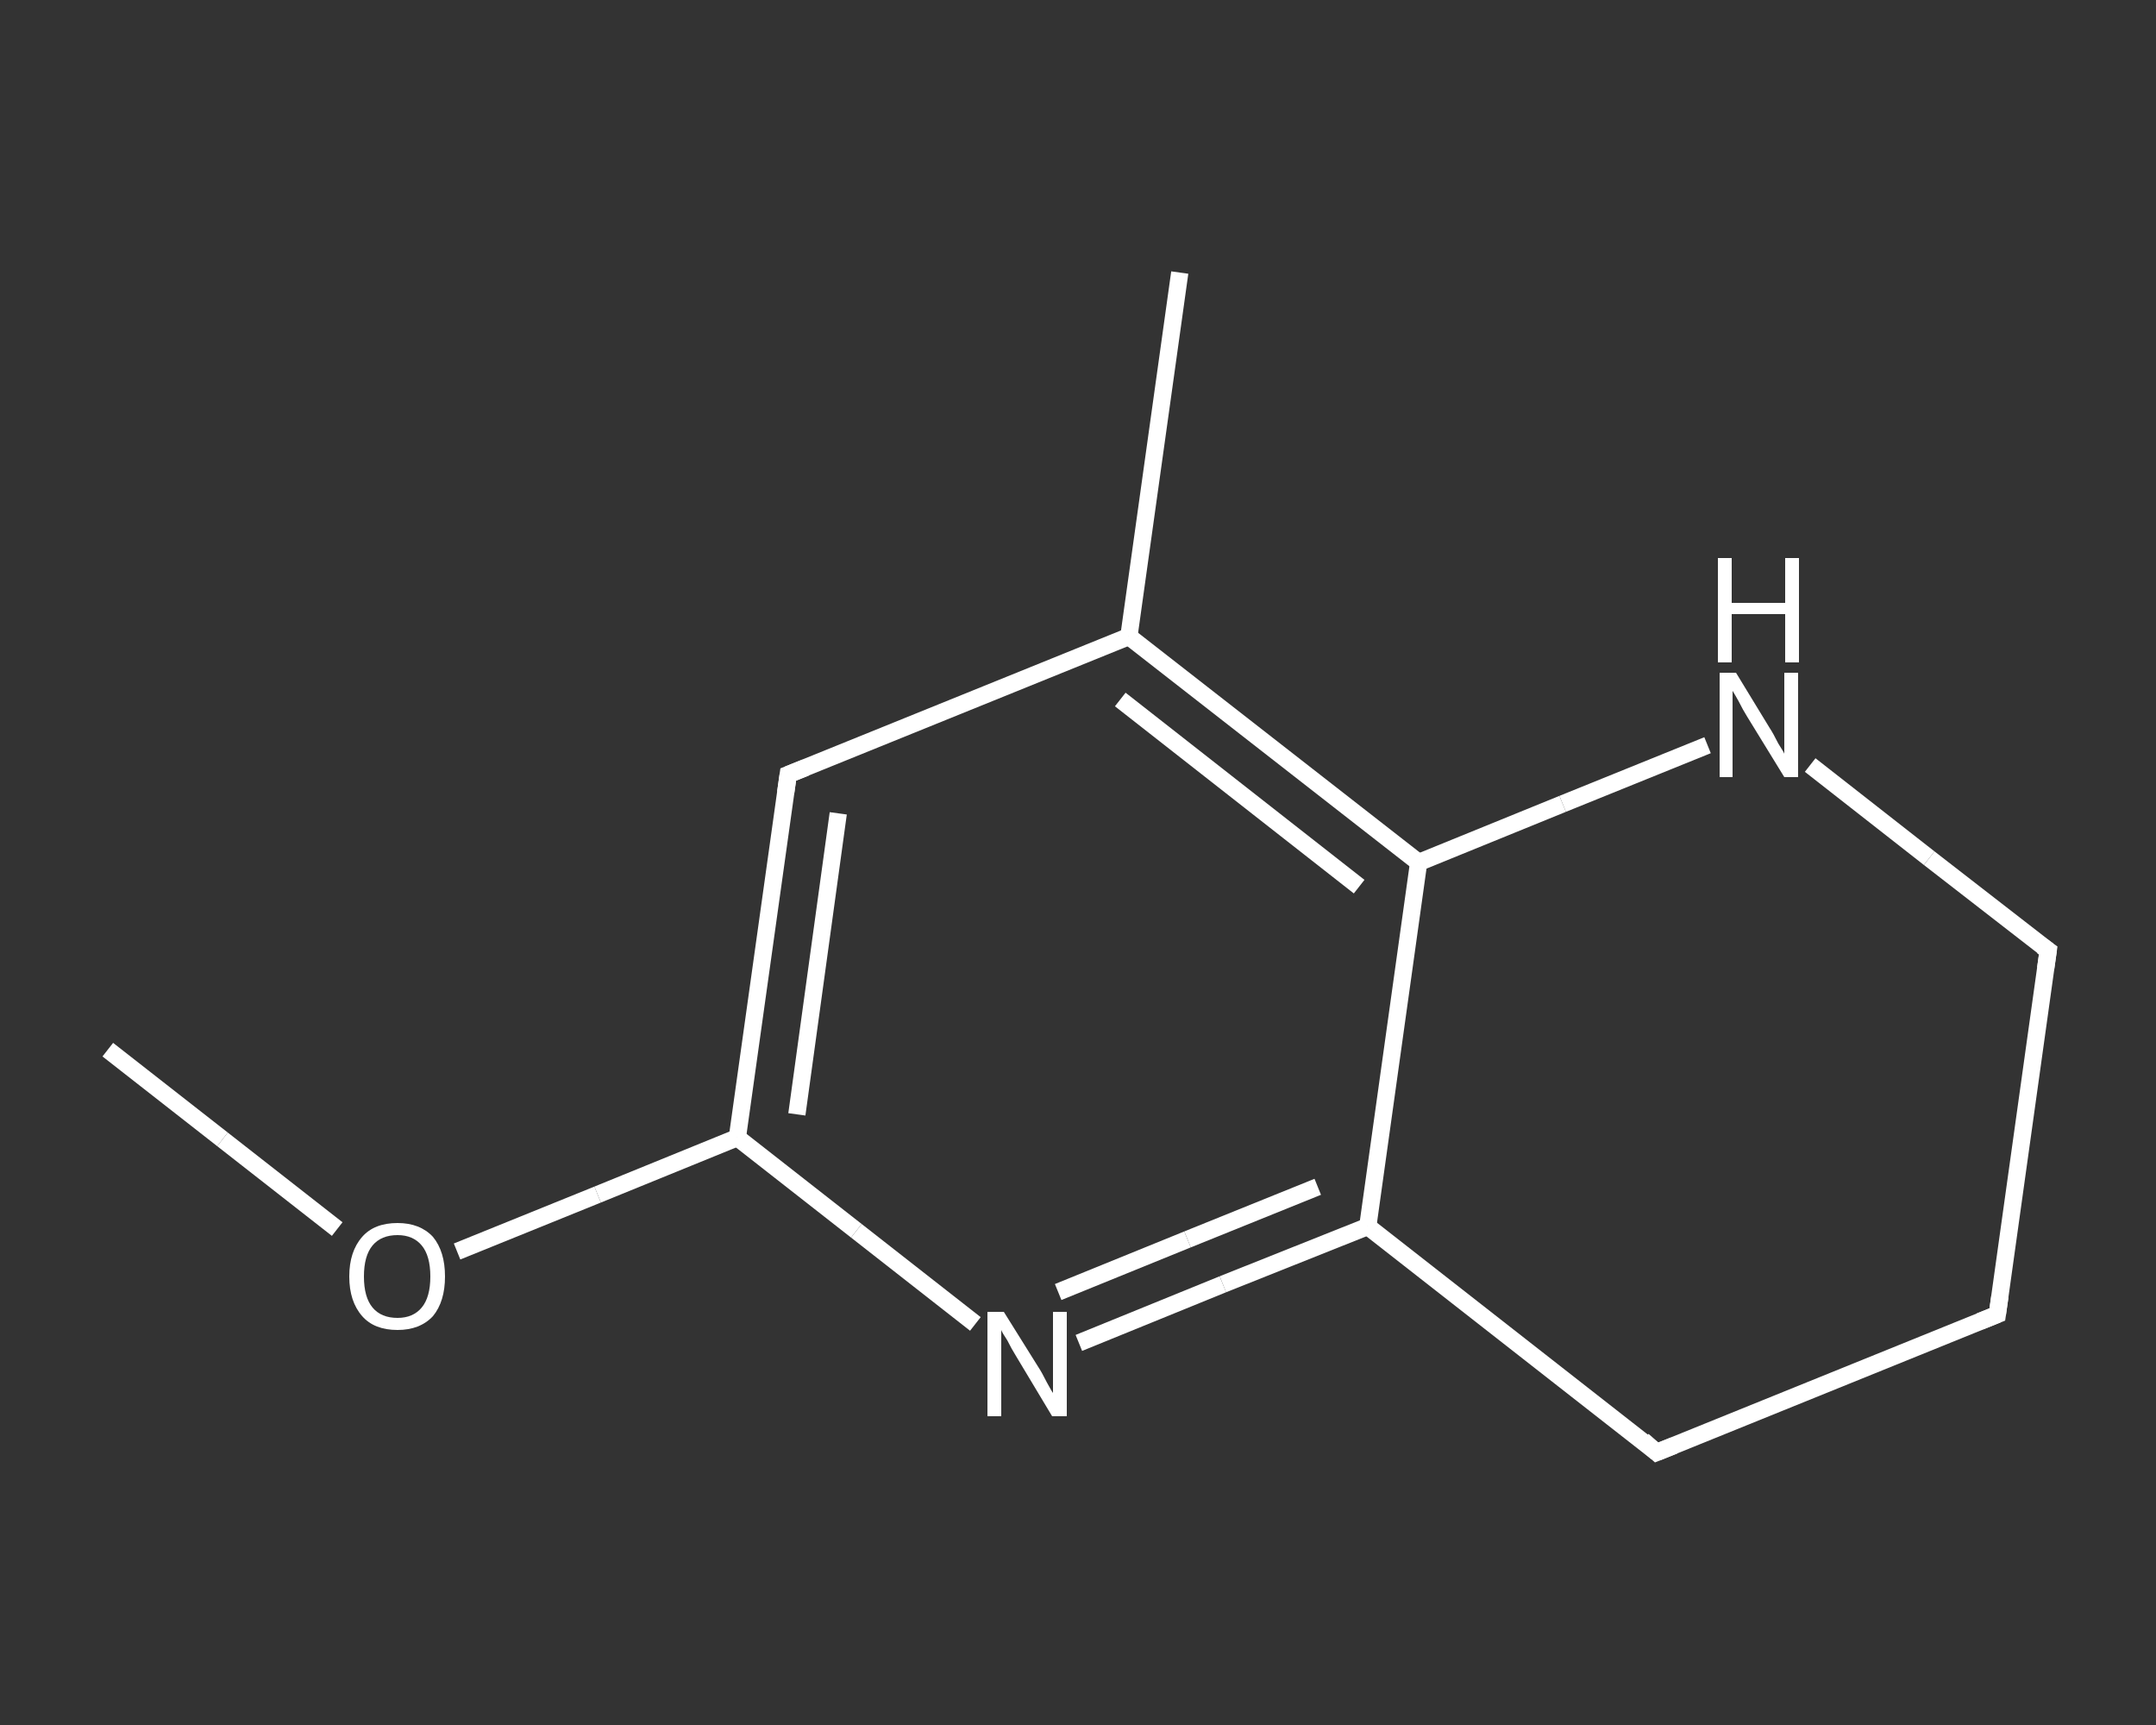 <?xml version='1.0' encoding='iso-8859-1'?>
<svg version='1.1' baseProfile='full'
              xmlns='http://www.w3.org/2000/svg'
                      xmlns:rdkit='http://www.rdkit.org/xml'
                      xmlns:xlink='http://www.w3.org/1999/xlink'
                  xml:space='preserve'
width='250px' height='200px' viewBox='0 0 250 200'>
<rect x="0" y="0" width="250" height="200" fill="#333333" stroke="none"/>
<!-- END OF HEADER -->
<rect style='opacity:1.0;fill:transparent;stroke:none' width='250.0' height='200.0' x='0.0' y='0.0'> </rect>
<path class='bond-0 atom-0 atom-1' d='M 12.5,121.7 L 25.8,132.1' style='fill:none;fill-rule:evenodd;stroke:#FFFFFF;stroke-width:2.0px;stroke-linecap:butt;stroke-linejoin:miter;stroke-opacity:1' />
<path class='bond-0 atom-0 atom-1' d='M 25.8,132.1 L 39.1,142.5' style='fill:none;fill-rule:evenodd;stroke:#FFFFFF;stroke-width:2.0px;stroke-linecap:butt;stroke-linejoin:miter;stroke-opacity:1' />
<path class='bond-1 atom-1 atom-2' d='M 53.0,145.1 L 69.3,138.5' style='fill:none;fill-rule:evenodd;stroke:#FFFFFF;stroke-width:2.0px;stroke-linecap:butt;stroke-linejoin:miter;stroke-opacity:1' />
<path class='bond-1 atom-1 atom-2' d='M 69.3,138.5 L 85.5,131.9' style='fill:none;fill-rule:evenodd;stroke:#FFFFFF;stroke-width:2.0px;stroke-linecap:butt;stroke-linejoin:miter;stroke-opacity:1' />
<path class='bond-2 atom-2 atom-3' d='M 85.5,131.9 L 91.4,89.8' style='fill:none;fill-rule:evenodd;stroke:#FFFFFF;stroke-width:2.0px;stroke-linecap:butt;stroke-linejoin:miter;stroke-opacity:1' />
<path class='bond-2 atom-2 atom-3' d='M 92.4,129.2 L 97.2,94.3' style='fill:none;fill-rule:evenodd;stroke:#FFFFFF;stroke-width:2.0px;stroke-linecap:butt;stroke-linejoin:miter;stroke-opacity:1' />
<path class='bond-3 atom-3 atom-4' d='M 91.4,89.8 L 130.9,73.8' style='fill:none;fill-rule:evenodd;stroke:#FFFFFF;stroke-width:2.0px;stroke-linecap:butt;stroke-linejoin:miter;stroke-opacity:1' />
<path class='bond-4 atom-4 atom-5' d='M 130.9,73.8 L 136.8,31.6' style='fill:none;fill-rule:evenodd;stroke:#FFFFFF;stroke-width:2.0px;stroke-linecap:butt;stroke-linejoin:miter;stroke-opacity:1' />
<path class='bond-5 atom-4 atom-6' d='M 130.9,73.8 L 164.5,100.0' style='fill:none;fill-rule:evenodd;stroke:#FFFFFF;stroke-width:2.0px;stroke-linecap:butt;stroke-linejoin:miter;stroke-opacity:1' />
<path class='bond-5 atom-4 atom-6' d='M 129.9,81.1 L 157.6,102.8' style='fill:none;fill-rule:evenodd;stroke:#FFFFFF;stroke-width:2.0px;stroke-linecap:butt;stroke-linejoin:miter;stroke-opacity:1' />
<path class='bond-6 atom-6 atom-7' d='M 164.5,100.0 L 158.6,142.2' style='fill:none;fill-rule:evenodd;stroke:#FFFFFF;stroke-width:2.0px;stroke-linecap:butt;stroke-linejoin:miter;stroke-opacity:1' />
<path class='bond-7 atom-7 atom-8' d='M 158.6,142.2 L 141.8,148.9' style='fill:none;fill-rule:evenodd;stroke:#FFFFFF;stroke-width:2.0px;stroke-linecap:butt;stroke-linejoin:miter;stroke-opacity:1' />
<path class='bond-7 atom-7 atom-8' d='M 141.8,148.9 L 125.1,155.7' style='fill:none;fill-rule:evenodd;stroke:#FFFFFF;stroke-width:2.0px;stroke-linecap:butt;stroke-linejoin:miter;stroke-opacity:1' />
<path class='bond-7 atom-7 atom-8' d='M 152.8,137.6 L 137.7,143.7' style='fill:none;fill-rule:evenodd;stroke:#FFFFFF;stroke-width:2.0px;stroke-linecap:butt;stroke-linejoin:miter;stroke-opacity:1' />
<path class='bond-7 atom-7 atom-8' d='M 137.7,143.7 L 122.7,149.8' style='fill:none;fill-rule:evenodd;stroke:#FFFFFF;stroke-width:2.0px;stroke-linecap:butt;stroke-linejoin:miter;stroke-opacity:1' />
<path class='bond-8 atom-7 atom-9' d='M 158.6,142.2 L 192.1,168.4' style='fill:none;fill-rule:evenodd;stroke:#FFFFFF;stroke-width:2.0px;stroke-linecap:butt;stroke-linejoin:miter;stroke-opacity:1' />
<path class='bond-9 atom-9 atom-10' d='M 192.1,168.4 L 231.6,152.4' style='fill:none;fill-rule:evenodd;stroke:#FFFFFF;stroke-width:2.0px;stroke-linecap:butt;stroke-linejoin:miter;stroke-opacity:1' />
<path class='bond-10 atom-10 atom-11' d='M 231.6,152.4 L 237.5,110.2' style='fill:none;fill-rule:evenodd;stroke:#FFFFFF;stroke-width:2.0px;stroke-linecap:butt;stroke-linejoin:miter;stroke-opacity:1' />
<path class='bond-11 atom-11 atom-12' d='M 237.5,110.2 L 223.7,99.5' style='fill:none;fill-rule:evenodd;stroke:#FFFFFF;stroke-width:2.0px;stroke-linecap:butt;stroke-linejoin:miter;stroke-opacity:1' />
<path class='bond-11 atom-11 atom-12' d='M 223.7,99.5 L 209.9,88.7' style='fill:none;fill-rule:evenodd;stroke:#FFFFFF;stroke-width:2.0px;stroke-linecap:butt;stroke-linejoin:miter;stroke-opacity:1' />
<path class='bond-12 atom-8 atom-2' d='M 113.1,153.5 L 99.3,142.7' style='fill:none;fill-rule:evenodd;stroke:#FFFFFF;stroke-width:2.0px;stroke-linecap:butt;stroke-linejoin:miter;stroke-opacity:1' />
<path class='bond-12 atom-8 atom-2' d='M 99.3,142.7 L 85.5,131.9' style='fill:none;fill-rule:evenodd;stroke:#FFFFFF;stroke-width:2.0px;stroke-linecap:butt;stroke-linejoin:miter;stroke-opacity:1' />
<path class='bond-13 atom-12 atom-6' d='M 198.0,86.4 L 181.2,93.2' style='fill:none;fill-rule:evenodd;stroke:#FFFFFF;stroke-width:2.0px;stroke-linecap:butt;stroke-linejoin:miter;stroke-opacity:1' />
<path class='bond-13 atom-12 atom-6' d='M 181.2,93.2 L 164.5,100.0' style='fill:none;fill-rule:evenodd;stroke:#FFFFFF;stroke-width:2.0px;stroke-linecap:butt;stroke-linejoin:miter;stroke-opacity:1' />
<path d='M 91.1,91.9 L 91.4,89.8 L 93.4,89.0' style='fill:none;stroke:#FFFFFF;stroke-width:2.0px;stroke-linecap:butt;stroke-linejoin:miter;stroke-opacity:1;' />
<path d='M 190.5,167.0 L 192.1,168.4 L 194.1,167.6' style='fill:none;stroke:#FFFFFF;stroke-width:2.0px;stroke-linecap:butt;stroke-linejoin:miter;stroke-opacity:1;' />
<path d='M 229.6,153.2 L 231.6,152.4 L 231.9,150.3' style='fill:none;stroke:#FFFFFF;stroke-width:2.0px;stroke-linecap:butt;stroke-linejoin:miter;stroke-opacity:1;' />
<path d='M 237.2,112.3 L 237.5,110.2 L 236.8,109.7' style='fill:none;stroke:#FFFFFF;stroke-width:2.0px;stroke-linecap:butt;stroke-linejoin:miter;stroke-opacity:1;' />
<path class='atom-1' d='M 40.5 148.0
Q 40.5 145.1, 42.0 143.4
Q 43.4 141.8, 46.1 141.8
Q 48.7 141.8, 50.2 143.4
Q 51.6 145.1, 51.6 148.0
Q 51.6 150.9, 50.2 152.6
Q 48.7 154.2, 46.1 154.2
Q 43.4 154.2, 42.0 152.6
Q 40.5 150.9, 40.5 148.0
M 46.1 152.8
Q 47.9 152.8, 48.9 151.6
Q 49.9 150.4, 49.9 148.0
Q 49.9 145.6, 48.9 144.4
Q 47.9 143.2, 46.1 143.2
Q 44.2 143.2, 43.2 144.4
Q 42.2 145.6, 42.2 148.0
Q 42.2 150.4, 43.2 151.6
Q 44.2 152.8, 46.1 152.8
' fill='#FFFFFF'/>
<path class='atom-8' d='M 116.4 152.1
L 120.4 158.5
Q 120.8 159.1, 121.4 160.3
Q 122.0 161.4, 122.1 161.5
L 122.1 152.1
L 123.7 152.1
L 123.7 164.2
L 122.0 164.2
L 117.8 157.2
Q 117.3 156.4, 116.8 155.4
Q 116.2 154.5, 116.1 154.2
L 116.1 164.2
L 114.5 164.2
L 114.5 152.1
L 116.4 152.1
' fill='#FFFFFF'/>
<path class='atom-12' d='M 201.3 78.0
L 205.2 84.4
Q 205.6 85.0, 206.2 86.2
Q 206.9 87.3, 206.9 87.4
L 206.9 78.0
L 208.5 78.0
L 208.5 90.1
L 206.9 90.1
L 202.6 83.1
Q 202.1 82.3, 201.6 81.3
Q 201.1 80.4, 200.9 80.1
L 200.9 90.1
L 199.4 90.1
L 199.4 78.0
L 201.3 78.0
' fill='#FFFFFF'/>
<path class='atom-12' d='M 199.2 64.7
L 200.8 64.7
L 200.8 69.9
L 207.0 69.9
L 207.0 64.7
L 208.6 64.7
L 208.6 76.8
L 207.0 76.8
L 207.0 71.2
L 200.8 71.2
L 200.8 76.8
L 199.2 76.8
L 199.2 64.7
' fill='#FFFFFF'/>
</svg>
